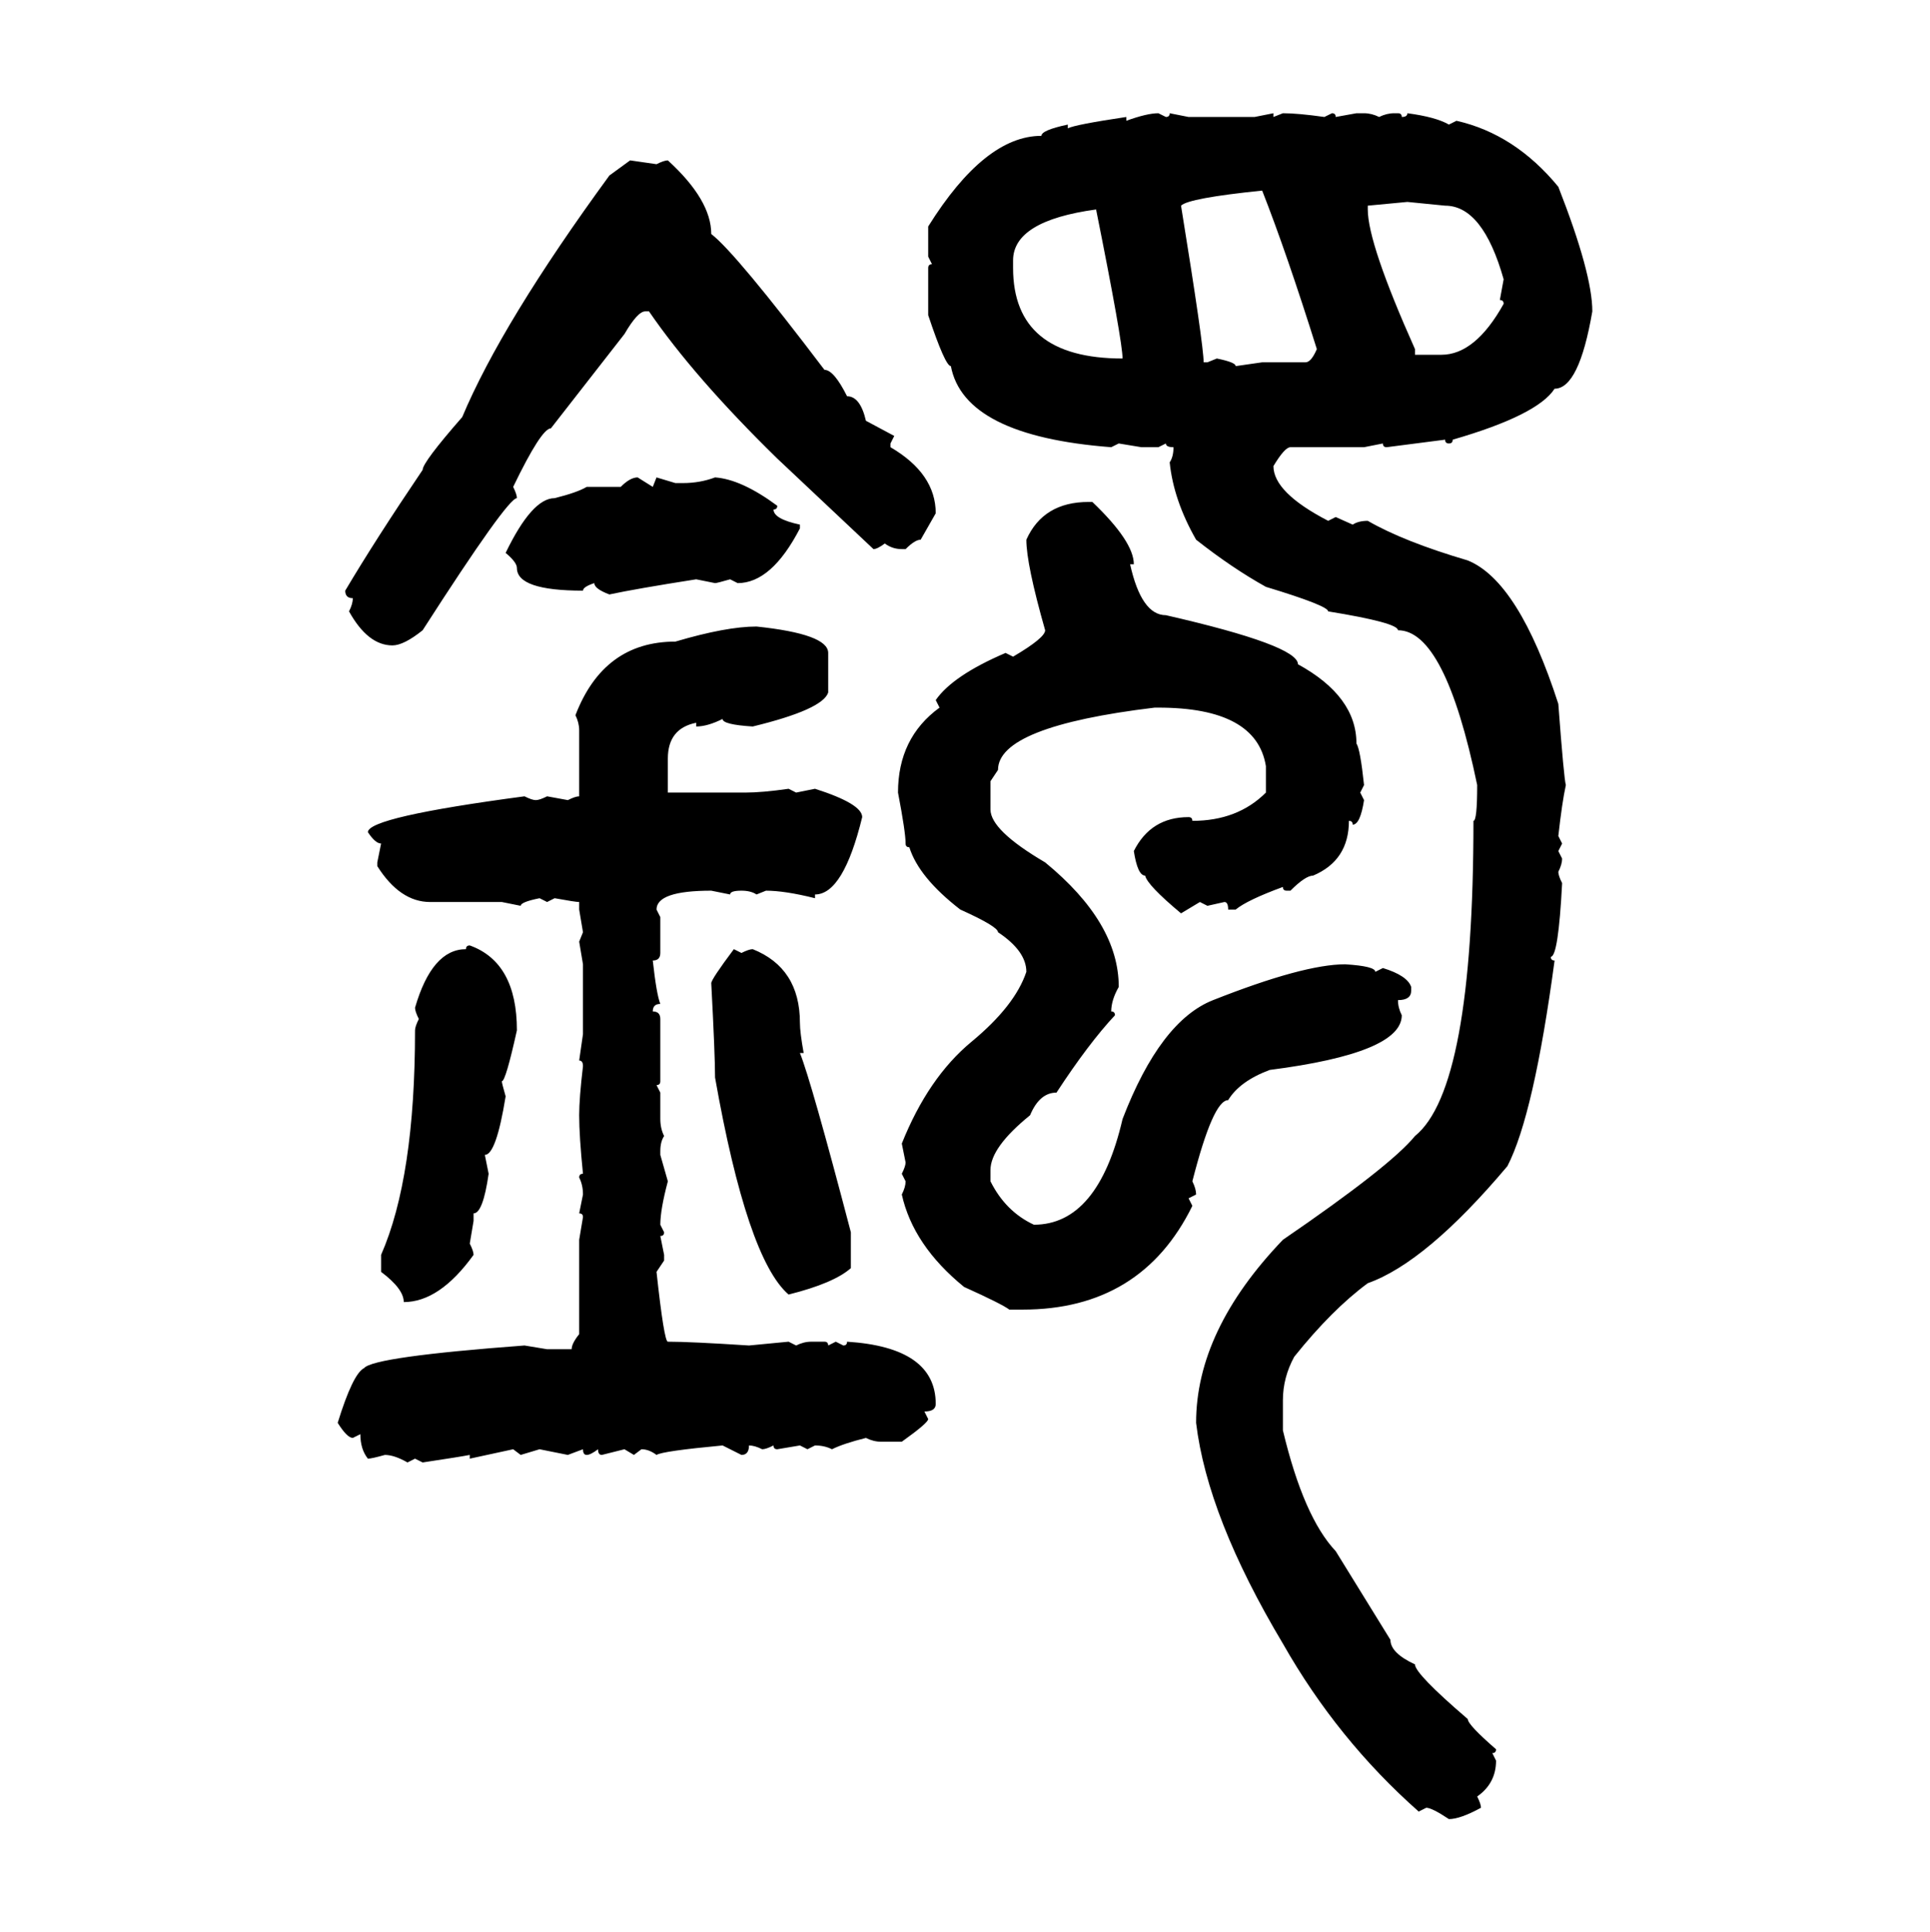 <svg xmlns="http://www.w3.org/2000/svg" xmlns:xlink="http://www.w3.org/1999/xlink" width="299.707" height="300"><path d="M179.88 17.58L179.88 17.58L181.05 18.16Q181.64 18.16 181.64 17.58L181.64 17.58L184.57 18.16L194.82 18.16L197.75 17.58L197.75 18.16L199.22 17.58Q201.56 17.58 205.66 18.16L205.66 18.16L206.84 17.58Q207.42 17.58 207.42 18.16L207.42 18.16L210.64 17.58L211.82 17.58Q212.99 17.58 214.16 18.16L214.16 18.16Q215.33 17.58 216.50 17.58L216.50 17.58L217.09 17.58Q217.68 17.58 217.68 18.16L217.68 18.16Q218.55 18.16 218.55 17.58L218.55 17.58Q222.95 18.16 225 19.34L225 19.34L226.17 18.75Q235.25 20.80 241.99 29.00L241.99 29.00Q247.27 42.48 247.27 48.34L247.27 48.34Q245.21 60.35 241.41 60.35L241.41 60.35Q238.77 64.45 225.59 68.26L225.59 68.26Q225.59 68.85 225 68.85L225 68.85Q224.41 68.85 224.41 68.26L224.41 68.26L215.33 69.43Q214.75 69.43 214.75 68.85L214.75 68.85L211.82 69.43L200.39 69.43Q199.51 69.43 197.75 72.36L197.75 72.36Q197.75 76.46 206.25 80.86L206.25 80.86L207.42 80.27L210.06 81.45Q210.94 80.86 212.40 80.86L212.40 80.86Q217.97 84.08 227.93 87.01L227.93 87.01Q235.84 90.23 241.99 109.28L241.99 109.28Q242.87 121.00 243.16 121.88L243.16 121.88Q242.58 124.51 241.99 129.79L241.99 129.79L242.58 130.96L241.99 132.13L242.58 133.30Q242.58 134.18 241.99 135.35L241.99 135.35Q241.99 135.94 242.58 137.11L242.58 137.11Q241.99 148.54 240.82 148.54L240.82 148.54Q240.82 149.12 241.41 149.12L241.41 149.12Q238.18 173.14 234.08 181.05L234.08 181.05Q221.48 196.00 212.40 199.22L212.40 199.22Q206.84 203.32 200.98 210.64L200.98 210.64Q199.22 213.87 199.22 217.38L199.22 217.38L199.22 222.07Q202.44 235.55 207.42 240.82L207.42 240.82L215.92 254.59Q215.92 256.64 219.73 258.40L219.73 258.40Q219.73 259.86 227.93 266.89L227.93 266.89Q227.93 267.77 232.32 271.58L232.32 271.58Q232.32 272.17 231.74 272.17L231.74 272.17L232.32 273.34Q232.32 276.86 229.39 278.91L229.39 278.91Q229.98 280.08 229.98 280.66L229.98 280.66Q226.76 282.42 225 282.42L225 282.42Q222.36 280.66 221.48 280.66L221.48 280.66L220.31 281.25Q207.71 270.12 199.22 255.18L199.22 255.18Q187.50 235.55 185.74 220.90L185.74 220.90Q185.74 206.54 199.22 192.48L199.22 192.48Q215.92 181.05 219.73 176.37L219.73 176.37Q228.81 169.04 228.81 127.44L228.81 127.44Q229.39 127.44 229.39 121.88L229.39 121.88Q224.41 97.85 217.09 97.85L217.09 97.85Q217.09 96.68 206.25 94.92L206.25 94.92Q206.25 94.04 196.58 91.11L196.58 91.11Q191.31 88.18 185.74 83.79L185.74 83.79Q182.23 77.64 181.64 71.78L181.64 71.78Q182.23 70.90 182.23 69.43L182.23 69.43Q181.05 69.43 181.05 68.85L181.05 68.85L179.88 69.43L177.25 69.43L173.73 68.85L172.56 69.43Q149.71 67.68 147.66 56.84L147.66 56.84Q146.78 56.84 144.14 48.93L144.14 48.93L144.14 41.60Q144.14 41.02 144.73 41.02L144.73 41.02L144.14 39.84L144.14 35.16Q152.93 21.09 161.72 21.09L161.72 21.09Q161.72 20.21 165.82 19.34L165.82 19.34L165.82 19.92Q166.99 19.34 174.90 18.16L174.90 18.16L174.90 18.75Q178.13 17.58 179.88 17.58ZM94.63 27.25L97.85 24.90L101.95 25.49Q103.13 24.90 103.71 24.90L103.71 24.90Q110.45 31.05 110.45 36.33L110.45 36.33Q114.26 39.26 128.03 57.42L128.03 57.42Q129.49 57.42 131.54 61.52L131.54 61.52Q133.59 61.52 134.47 65.33L134.47 65.33L138.87 67.68L138.28 68.85L138.28 69.43Q145.31 73.54 145.31 79.69L145.31 79.69L142.97 83.79Q142.09 83.79 140.63 85.25L140.63 85.25L140.04 85.25Q138.57 85.25 137.40 84.38L137.40 84.38Q136.23 85.25 135.64 85.25L135.64 85.25L120.70 71.19Q107.81 58.59 100.78 48.34L100.78 48.34L100.20 48.34Q99.02 48.34 96.97 51.86L96.97 51.86L85.55 66.50Q84.08 66.50 79.69 75.59L79.69 75.59Q80.27 76.76 80.27 77.34L80.27 77.34Q78.81 77.34 65.63 97.85L65.63 97.85Q62.70 100.20 60.94 100.20L60.94 100.20Q57.13 100.20 54.20 94.92L54.20 94.92Q54.79 93.75 54.79 92.87L54.79 92.87Q53.61 92.87 53.61 91.70L53.61 91.70Q58.30 83.79 65.63 72.95L65.63 72.95Q65.63 71.78 71.78 64.75L71.78 64.75Q77.93 50.10 94.63 27.25L94.63 27.25ZM183.40 31.93L183.40 31.93Q186.91 53.61 186.91 56.25L186.91 56.25L187.50 56.25L188.96 55.66Q191.89 56.25 191.89 56.84L191.89 56.84L196.00 56.25L202.73 56.25Q203.61 56.25 204.49 54.20L204.49 54.20Q199.80 39.26 196.00 29.59L196.00 29.59Q184.57 30.76 183.40 31.93ZM218.55 31.35L212.40 31.93L212.40 32.52Q212.40 37.79 219.73 54.20L219.73 54.20L219.73 55.08L223.83 55.08Q229.10 55.08 233.50 47.17L233.50 47.17Q233.50 46.58 232.91 46.58L232.91 46.58L233.50 43.36Q230.27 31.93 224.41 31.93L224.41 31.93L218.55 31.35ZM157.32 40.43L157.32 41.60Q157.32 55.66 174.32 55.66L174.32 55.66Q174.32 53.03 170.21 32.52L170.21 32.52Q157.32 34.28 157.32 40.43L157.32 40.43ZM99.02 74.12L99.02 74.12L101.37 75.59L101.95 74.12L104.88 75L106.05 75Q108.69 75 111.04 74.12L111.04 74.12Q115.14 74.41 120.70 78.52L120.70 78.52Q120.70 79.10 120.12 79.10L120.12 79.10Q120.12 80.57 124.22 81.45L124.22 81.45L124.22 82.03Q119.82 90.53 114.55 90.53L114.55 90.53L113.38 89.94Q111.33 90.53 111.04 90.53L111.04 90.53L108.11 89.94Q98.73 91.41 94.63 92.29L94.63 92.29Q92.29 91.41 92.29 90.53L92.29 90.53Q90.53 91.11 90.53 91.70L90.53 91.70Q80.27 91.70 80.27 88.18L80.27 88.18Q80.27 87.30 78.52 85.84L78.52 85.84Q82.62 77.34 86.13 77.34L86.13 77.34Q89.65 76.46 91.11 75.59L91.11 75.59L96.39 75.59Q97.85 74.12 99.02 74.12ZM169.04 77.93L169.63 77.93Q176.07 84.08 176.07 87.60L176.07 87.60L175.49 87.60Q177.25 95.51 181.05 95.51L181.05 95.51Q201.56 100.20 201.56 103.13L201.56 103.13Q210.64 108.11 210.64 115.43L210.64 115.43Q211.23 116.31 211.82 121.88L211.82 121.88L211.23 123.05L211.82 124.22Q211.23 128.03 210.06 128.03L210.06 128.03Q210.06 127.44 209.47 127.44L209.47 127.44Q209.47 133.59 203.91 135.94L203.91 135.94Q202.73 135.94 200.39 138.28L200.39 138.28L199.80 138.28Q199.22 138.28 199.22 137.70L199.22 137.70Q193.65 139.75 191.89 141.21L191.89 141.21L190.72 141.21Q190.72 140.04 190.14 140.04L190.14 140.04L187.50 140.63L186.33 140.04L183.40 141.80Q178.13 137.40 177.83 135.94L177.83 135.94Q176.66 135.94 176.07 132.13L176.07 132.13Q178.71 126.86 184.57 126.86L184.57 126.86Q185.16 126.86 185.16 127.44L185.16 127.44Q192.19 127.44 196.58 123.05L196.58 123.05L196.58 118.95Q195.12 109.86 179.88 109.86L179.88 109.86L179.30 109.86Q154.98 112.79 154.98 119.53L154.98 119.53L153.81 121.29L153.81 125.68Q153.81 128.91 162.30 133.89L162.30 133.89Q173.73 143.26 173.73 153.22L173.73 153.22Q172.56 155.27 172.56 157.03L172.56 157.03Q173.14 157.03 173.14 157.62L173.14 157.62Q169.04 162.01 164.06 169.63L164.06 169.63Q161.43 169.63 159.96 173.14L159.96 173.14Q153.81 178.13 153.81 181.64L153.81 181.64L153.81 183.40Q156.15 188.09 160.55 190.14L160.55 190.14Q170.51 190.14 174.32 173.73L174.32 173.73Q180.18 158.50 188.38 155.27L188.38 155.27Q202.44 149.71 208.89 149.71L208.89 149.71Q213.57 150 213.57 150.88L213.57 150.88L214.75 150.29Q218.55 151.46 219.14 153.22L219.14 153.22L219.14 153.81Q219.14 155.27 217.09 155.27L217.09 155.27Q217.09 156.45 217.68 157.62L217.68 157.62Q217.68 163.48 197.17 166.11L197.17 166.11Q192.48 167.87 190.72 170.80L190.72 170.80Q188.38 170.80 185.16 183.40L185.16 183.40Q185.74 184.57 185.74 185.45L185.74 185.45L184.57 186.04L185.16 187.21Q177.25 203.32 158.79 203.32L158.79 203.32L156.74 203.32Q155.57 202.44 149.71 199.80L149.71 199.80Q141.80 193.36 140.04 185.45L140.04 185.45Q140.63 184.28 140.63 183.40L140.63 183.40L140.04 182.23Q140.63 181.05 140.63 180.47L140.63 180.47L140.04 177.54Q144.14 167.29 150.88 161.72L150.88 161.72Q157.62 156.15 159.38 150.88L159.38 150.88Q159.38 147.66 154.98 144.73L154.98 144.73Q154.98 143.85 149.12 141.21L149.12 141.21Q142.68 136.23 141.21 131.54L141.21 131.54Q140.63 131.54 140.63 130.96L140.63 130.96Q140.63 129.20 139.45 123.05L139.45 123.05Q139.45 114.55 145.90 109.86L145.90 109.86L145.31 108.69Q147.95 104.88 156.15 101.37L156.15 101.37L157.32 101.95Q162.30 99.02 162.30 97.85L162.30 97.85Q159.38 87.60 159.38 83.79L159.38 83.79Q162.01 77.93 169.04 77.93L169.04 77.93ZM117.48 97.27L117.48 97.27Q128.61 98.44 128.61 101.37L128.61 101.37L128.61 107.52Q127.73 110.16 116.89 112.79L116.89 112.79Q112.21 112.50 112.21 111.62L112.21 111.62Q109.86 112.79 108.11 112.79L108.11 112.79L108.11 112.21Q103.71 113.09 103.71 117.77L103.71 117.77L103.71 123.05L115.72 123.05Q118.36 123.05 122.46 122.46L122.46 122.46L123.63 123.05L126.56 122.46Q133.89 124.80 133.89 126.86L133.89 126.86Q130.96 138.87 126.56 138.87L126.56 138.87L126.56 139.45Q121.88 138.28 118.95 138.28L118.95 138.28L117.48 138.87Q116.60 138.28 115.14 138.28L115.14 138.28Q113.38 138.28 113.38 138.87L113.38 138.87L110.45 138.28Q101.95 138.28 101.95 141.21L101.95 141.21L102.54 142.38L102.54 147.95Q102.54 149.12 101.37 149.12L101.37 149.12Q101.95 154.39 102.54 155.86L102.54 155.86Q101.37 155.86 101.37 157.03L101.37 157.03Q102.54 157.03 102.54 158.20L102.54 158.20L102.54 167.87Q102.54 168.46 101.95 168.46L101.95 168.46L102.54 169.63L102.54 173.73Q102.54 175.20 103.13 176.37L103.13 176.37Q102.54 177.25 102.54 178.71L102.54 178.71L102.54 179.30L103.71 183.40Q102.54 187.79 102.54 190.14L102.54 190.14L103.13 191.31Q103.13 191.89 102.54 191.89L102.54 191.89L103.13 194.82L103.13 195.70L101.95 197.46Q103.13 208.30 103.71 208.30L103.71 208.30Q107.23 208.30 116.31 208.89L116.31 208.89L122.46 208.30L123.63 208.89Q124.80 208.30 125.98 208.30L125.98 208.30L128.03 208.30Q128.61 208.30 128.61 208.89L128.61 208.89L129.79 208.30L130.96 208.89Q131.54 208.89 131.54 208.30L131.54 208.30Q145.31 209.18 145.31 217.97L145.31 217.97Q145.31 219.14 143.55 219.14L143.55 219.14L144.14 220.31Q144.14 220.90 140.04 223.83L140.04 223.83L136.82 223.83Q135.64 223.83 134.47 223.24L134.47 223.24Q130.96 224.12 129.20 225L129.20 225Q128.03 224.41 126.56 224.41L126.56 224.41L125.39 225L124.22 224.41L120.70 225Q120.12 225 120.12 224.41L120.12 224.41Q118.95 225 118.36 225L118.36 225Q117.19 224.41 116.31 224.41L116.31 224.41Q116.31 225.88 115.14 225.88L115.14 225.88L112.21 224.41Q102.83 225.29 101.95 225.88L101.95 225.88Q100.78 225 99.61 225L99.61 225L98.44 225.88L96.97 225L93.46 225.88Q92.87 225.88 92.87 225L92.87 225Q91.70 225.88 91.11 225.88L91.11 225.88Q90.53 225.88 90.53 225L90.53 225L88.18 225.88L83.79 225L80.86 225.88L79.69 225L72.95 226.46L72.95 225.88Q71.48 226.17 65.63 227.05L65.63 227.05L64.45 226.46L63.28 227.05Q61.23 225.88 59.77 225.88L59.77 225.88Q57.71 226.46 57.13 226.46L57.13 226.46Q55.96 225 55.96 222.66L55.96 222.66L54.79 223.24Q53.91 223.24 52.44 220.90L52.44 220.90Q54.79 213.28 56.54 212.40L56.54 212.40Q58.01 210.64 81.45 208.89L81.45 208.89L84.96 209.47L88.77 209.47Q88.77 208.59 89.94 207.13L89.94 207.13L89.94 192.48L90.53 188.96Q90.53 188.38 89.94 188.38L89.94 188.38L90.53 185.45Q90.53 183.98 89.94 182.81L89.94 182.81Q89.94 182.23 90.53 182.23L90.53 182.23Q89.94 176.37 89.94 173.14L89.94 173.14Q89.94 170.51 90.53 165.53L90.53 165.53Q90.53 164.65 89.94 164.65L89.94 164.65L90.53 160.55L90.53 149.71L89.94 146.19L90.53 144.73L89.94 141.21L89.94 140.04Q89.36 140.04 86.13 139.45L86.13 139.45L84.96 140.04L83.79 139.45Q80.86 140.04 80.86 140.63L80.86 140.63L77.93 140.04L66.80 140.04Q62.11 140.04 58.59 134.47L58.59 134.47L58.59 133.89L59.18 130.96Q58.30 130.96 57.13 129.20L57.13 129.20Q57.13 126.86 81.45 123.63L81.45 123.63Q82.62 124.22 83.20 124.22L83.20 124.22Q83.79 124.22 84.96 123.63L84.96 123.63L88.18 124.22Q89.36 123.63 89.94 123.63L89.94 123.63L89.94 113.38Q89.94 112.21 89.36 111.04L89.36 111.04Q93.75 99.61 104.88 99.61L104.88 99.61Q112.79 97.27 117.48 97.27ZM72.95 146.78L72.95 146.78Q80.27 149.41 80.27 159.96L80.27 159.96Q78.52 167.87 77.93 167.87L77.93 167.87Q77.93 168.16 78.52 170.21L78.52 170.21Q77.05 179.30 75.29 179.30L75.29 179.30L75.88 182.23Q75 188.38 73.54 188.38L73.54 188.38L73.54 189.55L72.95 193.07Q73.54 194.24 73.54 194.82L73.54 194.82Q68.26 202.15 62.70 202.15L62.70 202.15Q62.70 200.10 59.18 197.46L59.18 197.46L59.18 194.82Q64.45 182.81 64.45 159.96L64.45 159.96Q64.45 159.38 65.04 158.20L65.04 158.20Q64.45 157.03 64.45 156.45L64.45 156.45Q67.09 147.36 72.36 147.36L72.36 147.36Q72.36 146.78 72.95 146.78ZM113.96 147.36L113.96 147.36L115.14 147.95Q116.31 147.36 116.89 147.36L116.89 147.36Q124.22 150.29 124.22 158.79L124.22 158.79Q124.22 160.25 124.80 163.48L124.80 163.48L124.22 163.48Q125.98 167.87 132.13 191.31L132.13 191.31L132.13 196.88Q129.49 199.22 122.46 200.98L122.46 200.98Q116.02 195.41 111.04 167.29L111.04 167.29Q111.04 163.77 110.45 152.64L110.45 152.64Q110.45 152.05 113.96 147.36Z"/></svg>
